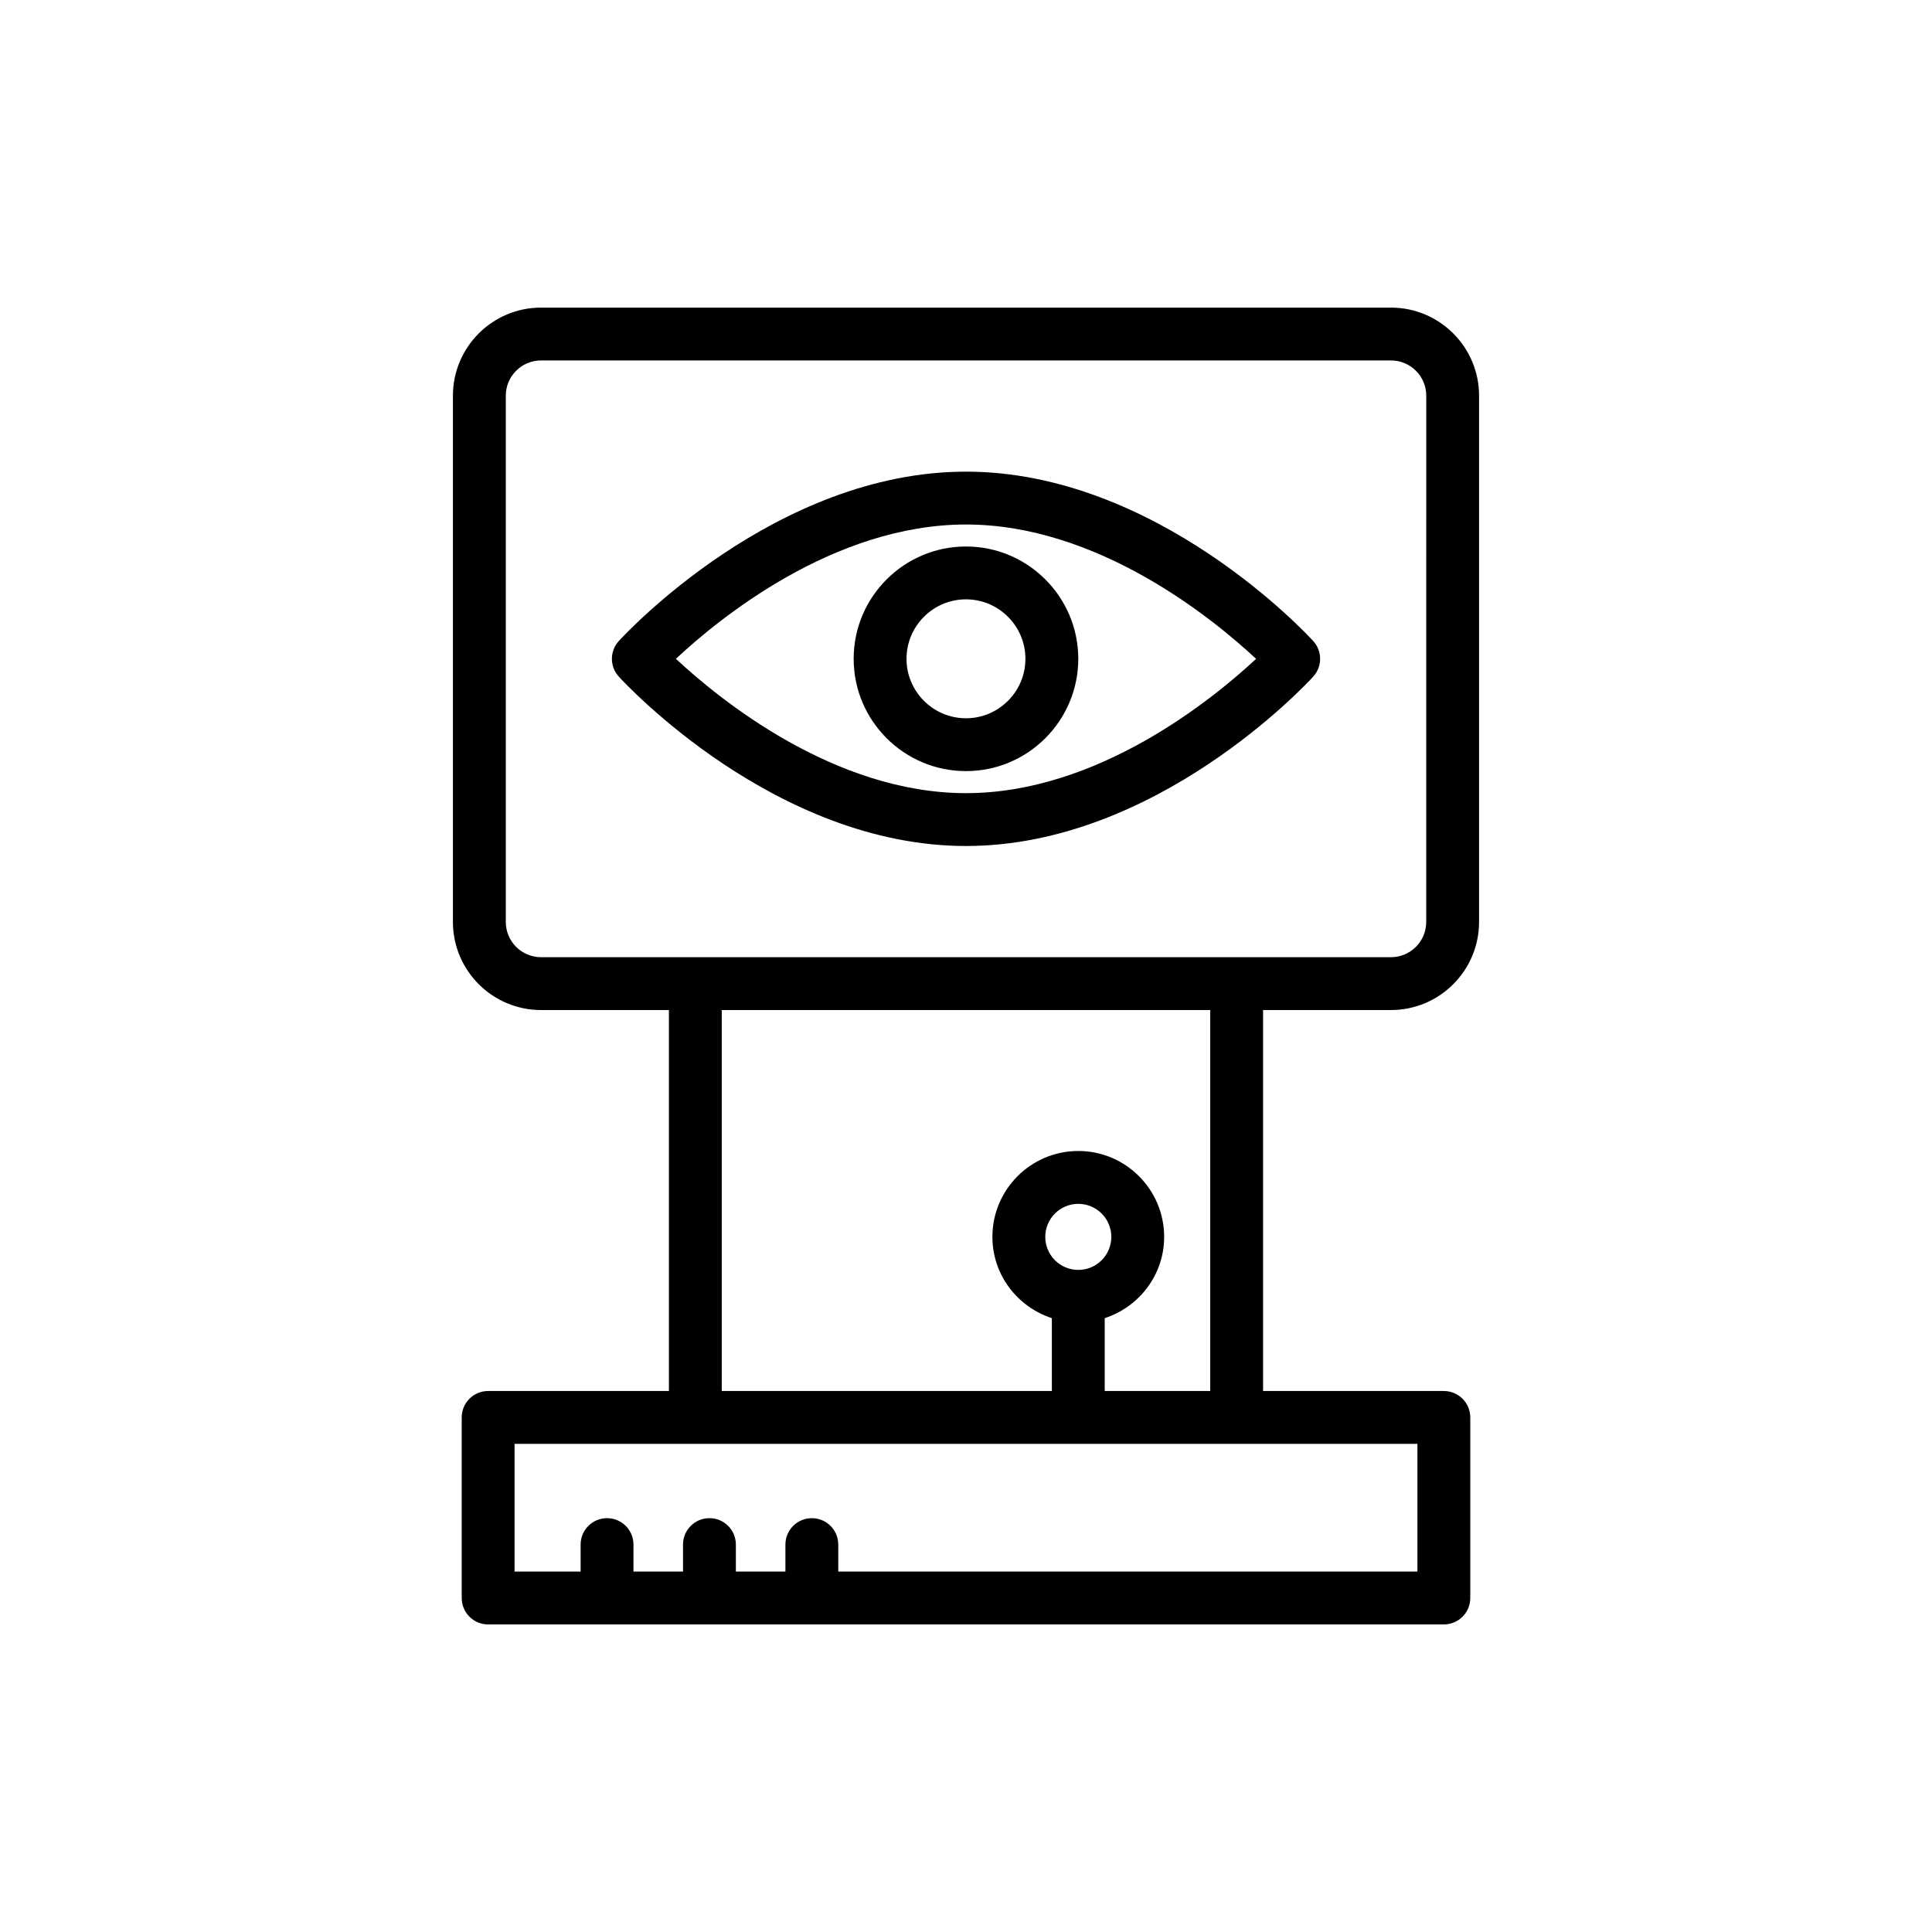 <?xml version="1.0" encoding="UTF-8"?>
<!-- Uploaded to: ICON Repo, www.svgrepo.com, Generator: ICON Repo Mixer Tools -->
<svg fill="#000000" width="800px" height="800px" version="1.1" viewBox="144 144 512 512" xmlns="http://www.w3.org/2000/svg">
 <g>
  <path d="m512.63 225.52h-225.26c-12.871 0-23.34 10.469-23.34 23.34v139.47c0 12.871 10.469 23.34 23.34 23.34h33.898v100.96h-47.906c-3.871 0-7.004 3.133-7.004 7.004v47.852c0 3.871 3.133 7.004 7.004 7.004h253.27c3.871 0 7.004-3.133 7.004-7.004v-47.852c0-3.871-3.133-7.004-7.004-7.004h-47.906v-100.96h33.898c12.871 0 23.34-10.469 23.34-23.34l0.004-139.47c0-12.871-10.473-23.34-23.34-23.34zm7 334.96h-153.48v-7.148c0-3.871-3.133-7.004-7.004-7.004-3.871 0-7.004 3.133-7.004 7.004v7.148h-13.129v-7.148c0-3.871-3.133-7.004-7.004-7.004-3.871 0-7.004 3.133-7.004 7.004v7.148h-13.129v-7.148c0-3.871-3.133-7.004-7.004-7.004s-7.004 3.133-7.004 7.004v7.148h-17.508v-33.844h239.27zm-89.871-79.941c-4.828 0-8.754-3.926-8.754-8.754s3.926-8.754 8.754-8.754c4.828 0 8.754 3.926 8.754 8.754s-3.926 8.754-8.754 8.754zm34.965 32.09h-27.965v-19.305c9.109-2.973 15.754-11.453 15.754-21.543 0-12.551-10.211-22.758-22.758-22.758-12.551 0-22.758 10.211-22.758 22.758 0 10.09 6.644 18.57 15.758 21.543v19.305h-87.48v-100.96h129.45zm57.238-124.3c0 5.148-4.188 9.336-9.336 9.336h-225.25c-5.148 0-9.336-4.184-9.336-9.336v-139.47c0-5.148 4.188-9.336 9.336-9.336h225.26c5.148 0 9.336 4.184 9.336 9.336z"/>
  <path d="m400 268.99c-50.469 0-90.34 43.055-92.008 44.887-2.441 2.672-2.441 6.762 0 9.438 1.668 1.832 41.539 44.883 92.008 44.883s90.344-43.051 92.016-44.883c2.441-2.672 2.441-6.762 0-9.438-1.672-1.832-41.547-44.887-92.016-44.887zm0 85.203c-34.957 0-65.465-24.953-76.879-35.602 11.395-10.656 41.82-35.594 76.879-35.594 34.953 0 65.453 24.949 76.879 35.602-11.426 10.645-41.926 35.594-76.879 35.594z"/>
  <path d="m370.23 318.59c0 16.414 13.348 29.762 29.762 29.762 16.414 0 29.762-13.348 29.762-29.762s-13.348-29.762-29.762-29.762c-16.414 0-29.762 13.352-29.762 29.762zm45.516 0c0 8.684-7.07 15.758-15.758 15.758-8.684 0-15.754-7.07-15.754-15.758 0-8.684 7.07-15.758 15.754-15.758 8.688 0.004 15.758 7.074 15.758 15.758z"/>
 </g>
</svg>